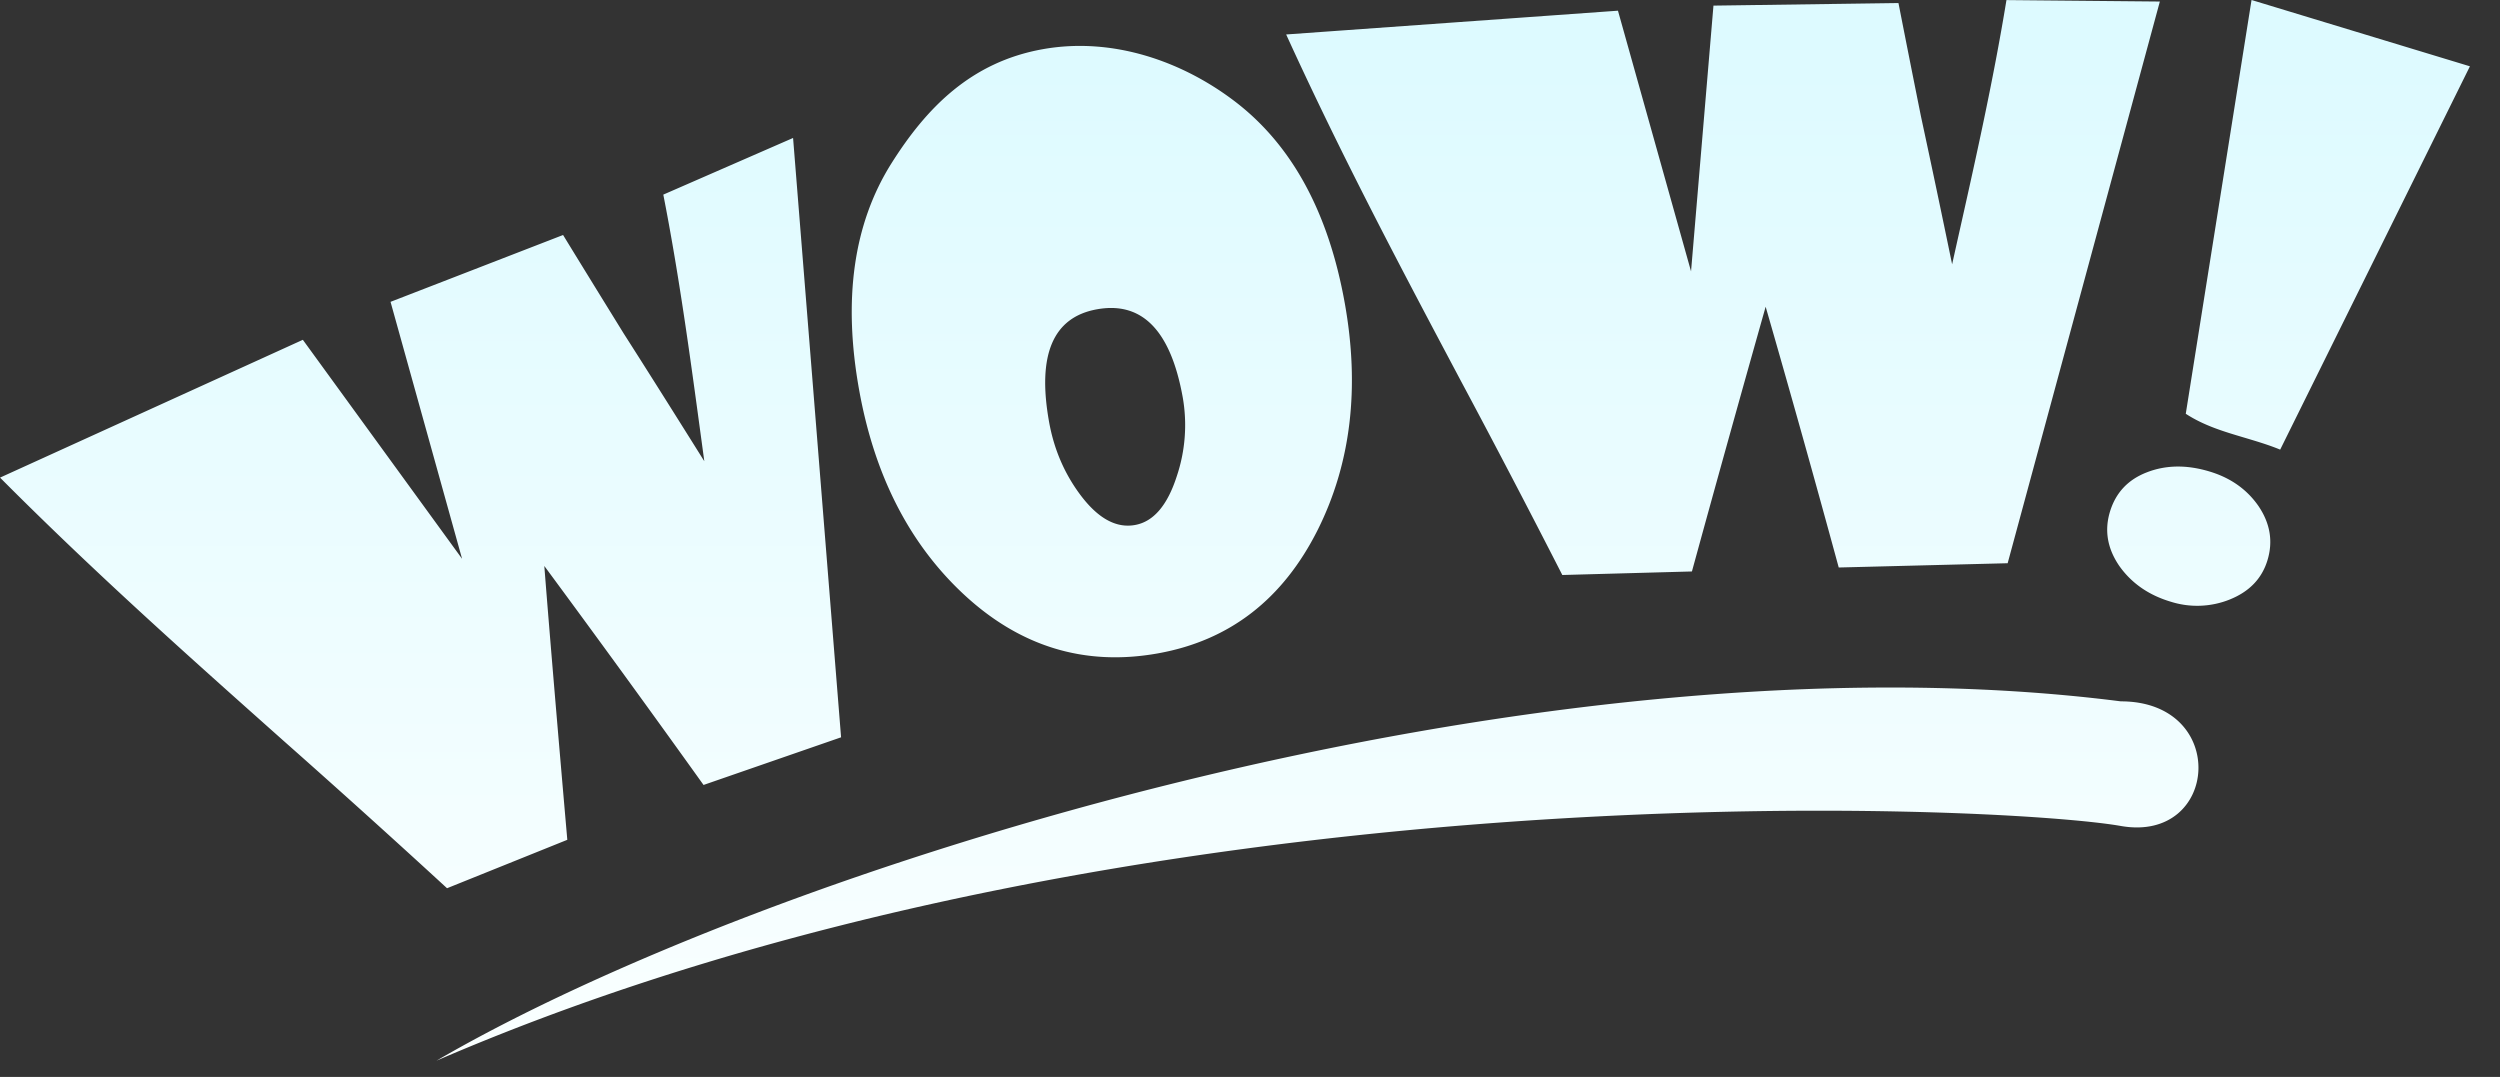 <svg xmlns="http://www.w3.org/2000/svg" width="65" height="28" fill="none"><rect width="100%" height="100%" fill="#333333" stroke="none"/><path fill="url(#a)" fill-rule="evenodd" d="m59.285 11.69 4.933-9.966L58.54 0l-1.71 10.758c.474.31.998.465 1.527.622.31.093.623.185.927.31Zm-1.307 3.895c.507-.205.832-.544.976-1.018.15-.492.07-.964-.237-1.415-.3-.43-.721-.727-1.262-.891-.595-.181-1.141-.174-1.638.02-.49.19-.808.53-.958 1.023-.147.486-.068.954.24 1.406.315.447.758.758 1.33.931a2.273 2.273 0 0 0 1.55-.056Zm-5.779-.941L56.156.04 52.168.002c-.343 2.098-.807 4.165-1.272 6.237l-.141.633a428.41 428.41 0 0 0-.81-3.846A650.04 650.04 0 0 1 49.36.079l-4.81.067-.583 6.91-1.9-6.778-8.627.618c1.456 3.19 2.974 6.051 4.532 8.987a302.528 302.528 0 0 1 2.648 5.067l3.37-.092a889.496 889.496 0 0 1 1.917-6.883 472.8 472.8 0 0 1 1.9 6.78l4.392-.111ZM20.62 3.588l1.248 15.582-3.576 1.239a471.176 471.176 0 0 0-4.14-5.694c.136 1.732.335 4.105.598 7.12l-3.127 1.259a300.045 300.045 0 0 0-4.246-3.829c-2.482-2.21-4.902-4.363-7.376-6.847l7.873-3.583 4.14 5.694-1.86-6.681L14.64 6.11c.322.527.847 1.38 1.575 2.559.498.778 1.197 1.886 2.097 3.323l-.087-.642c-.285-2.104-.57-4.204-.979-6.29l3.374-1.473Zm34.52 14.647c-15.191-1.934-35.184 4.335-43.792 9.343 18.122-7.83 40.788-6.633 43.792-6.103 2.559.451 2.824-3.24 0-3.24ZM34.962 7.87c.397 2.205.164 4.173-.699 5.902-.906 1.808-2.29 2.88-4.153 3.215-1.918.345-3.615-.179-5.091-1.57-1.39-1.312-2.285-3.07-2.681-5.276-.424-2.355-.148-4.314.829-5.877.922-1.469 2.085-2.65 3.94-2.984 1.825-.329 3.653.318 5.03 1.38 1.462 1.13 2.404 2.867 2.825 5.21Zm-4.211 2.46c-.313-1.737-1.056-2.5-2.231-2.288-1.143.206-1.558 1.183-1.243 2.933.126.7.393 1.326.802 1.878.46.62.937.886 1.43.797.482-.086.844-.51 1.088-1.27a4.17 4.17 0 0 0 .154-2.05Z" clip-rule="evenodd"/><defs><linearGradient id="a" x1="63.2" x2="63.2" y1=".834" y2="27.582" gradientUnits="userSpaceOnUse"><stop stop-color="#DDFAFF"/><stop offset="1" stop-color="#FAFFFF"/></linearGradient></defs></svg>